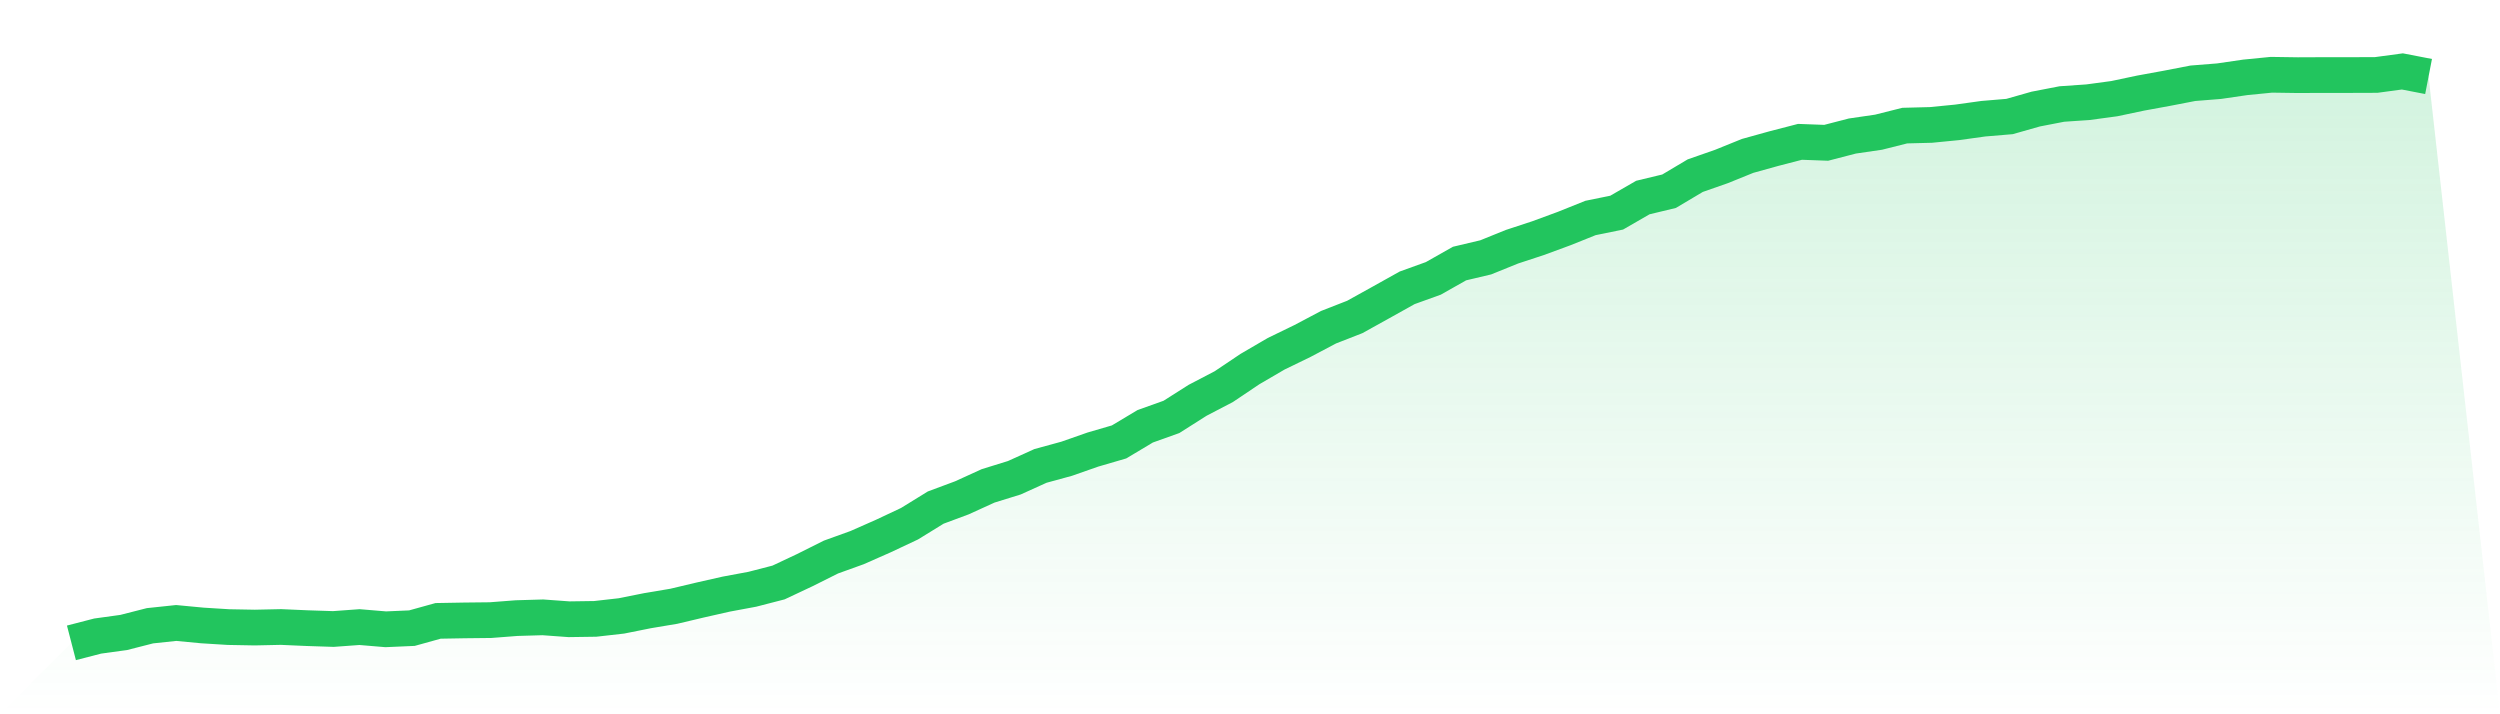 <svg viewBox="0 0 140 40" xmlns="http://www.w3.org/2000/svg">
<defs>
<linearGradient id="gradient" x1="0" x2="0" y1="0" y2="1">
<stop offset="0%" stop-color="#22c55e" stop-opacity="0.2"/>
<stop offset="100%" stop-color="#22c55e" stop-opacity="0"/>
</linearGradient>
</defs>
<path d="M4,36 L4,36 L5.467,35.62 L6.933,35.417 L8.4,35.042 L9.867,34.887 L11.333,35.026 L12.8,35.117 L14.267,35.144 L15.733,35.112 L17.2,35.176 L18.667,35.224 L20.133,35.117 L21.6,35.24 L23.067,35.176 L24.533,34.769 L26,34.743 L27.467,34.727 L28.933,34.614 L30.4,34.571 L31.867,34.678 L33.333,34.657 L34.8,34.491 L36.267,34.197 L37.733,33.951 L39.2,33.603 L40.667,33.271 L42.133,32.998 L43.6,32.619 L45.067,31.928 L46.533,31.195 L48,30.666 L49.467,30.018 L50.933,29.328 L52.4,28.424 L53.867,27.878 L55.333,27.209 L56.8,26.755 L58.267,26.091 L59.733,25.69 L61.2,25.176 L62.667,24.748 L64.133,23.871 L65.6,23.347 L67.067,22.416 L68.533,21.651 L70,20.666 L71.467,19.81 L72.933,19.098 L74.4,18.323 L75.867,17.75 L77.333,16.937 L78.8,16.118 L80.267,15.589 L81.733,14.759 L83.2,14.412 L84.667,13.818 L86.133,13.336 L87.6,12.796 L89.067,12.207 L90.533,11.908 L92,11.062 L93.467,10.709 L94.933,9.837 L96.4,9.324 L97.867,8.73 L99.333,8.323 L100.8,7.943 L102.267,7.997 L103.733,7.617 L105.2,7.403 L106.667,7.034 L108.133,6.996 L109.6,6.852 L111.067,6.648 L112.533,6.525 L114,6.108 L115.467,5.824 L116.933,5.723 L118.4,5.525 L119.867,5.215 L121.333,4.947 L122.8,4.663 L124.267,4.546 L125.733,4.332 L127.2,4.187 L128.667,4.209 L130.133,4.203 L131.6,4.203 L133.067,4.198 L134.533,4 L136,4.284 L140,40 L0,40 z" fill="url(#gradient)"/>
<path d="M4,36 L4,36 L5.467,35.62 L6.933,35.417 L8.4,35.042 L9.867,34.887 L11.333,35.026 L12.8,35.117 L14.267,35.144 L15.733,35.112 L17.2,35.176 L18.667,35.224 L20.133,35.117 L21.6,35.24 L23.067,35.176 L24.533,34.769 L26,34.743 L27.467,34.727 L28.933,34.614 L30.4,34.571 L31.867,34.678 L33.333,34.657 L34.8,34.491 L36.267,34.197 L37.733,33.951 L39.2,33.603 L40.667,33.271 L42.133,32.998 L43.6,32.619 L45.067,31.928 L46.533,31.195 L48,30.666 L49.467,30.018 L50.933,29.328 L52.4,28.424 L53.867,27.878 L55.333,27.209 L56.8,26.755 L58.267,26.091 L59.733,25.69 L61.2,25.176 L62.667,24.748 L64.133,23.871 L65.6,23.347 L67.067,22.416 L68.533,21.651 L70,20.666 L71.467,19.81 L72.933,19.098 L74.4,18.323 L75.867,17.75 L77.333,16.937 L78.8,16.118 L80.267,15.589 L81.733,14.759 L83.2,14.412 L84.667,13.818 L86.133,13.336 L87.6,12.796 L89.067,12.207 L90.533,11.908 L92,11.062 L93.467,10.709 L94.933,9.837 L96.4,9.324 L97.867,8.73 L99.333,8.323 L100.8,7.943 L102.267,7.997 L103.733,7.617 L105.2,7.403 L106.667,7.034 L108.133,6.996 L109.6,6.852 L111.067,6.648 L112.533,6.525 L114,6.108 L115.467,5.824 L116.933,5.723 L118.4,5.525 L119.867,5.215 L121.333,4.947 L122.8,4.663 L124.267,4.546 L125.733,4.332 L127.2,4.187 L128.667,4.209 L130.133,4.203 L131.6,4.203 L133.067,4.198 L134.533,4 L136,4.284" fill="none" stroke="#22c55e" stroke-width="2"/>
</svg>